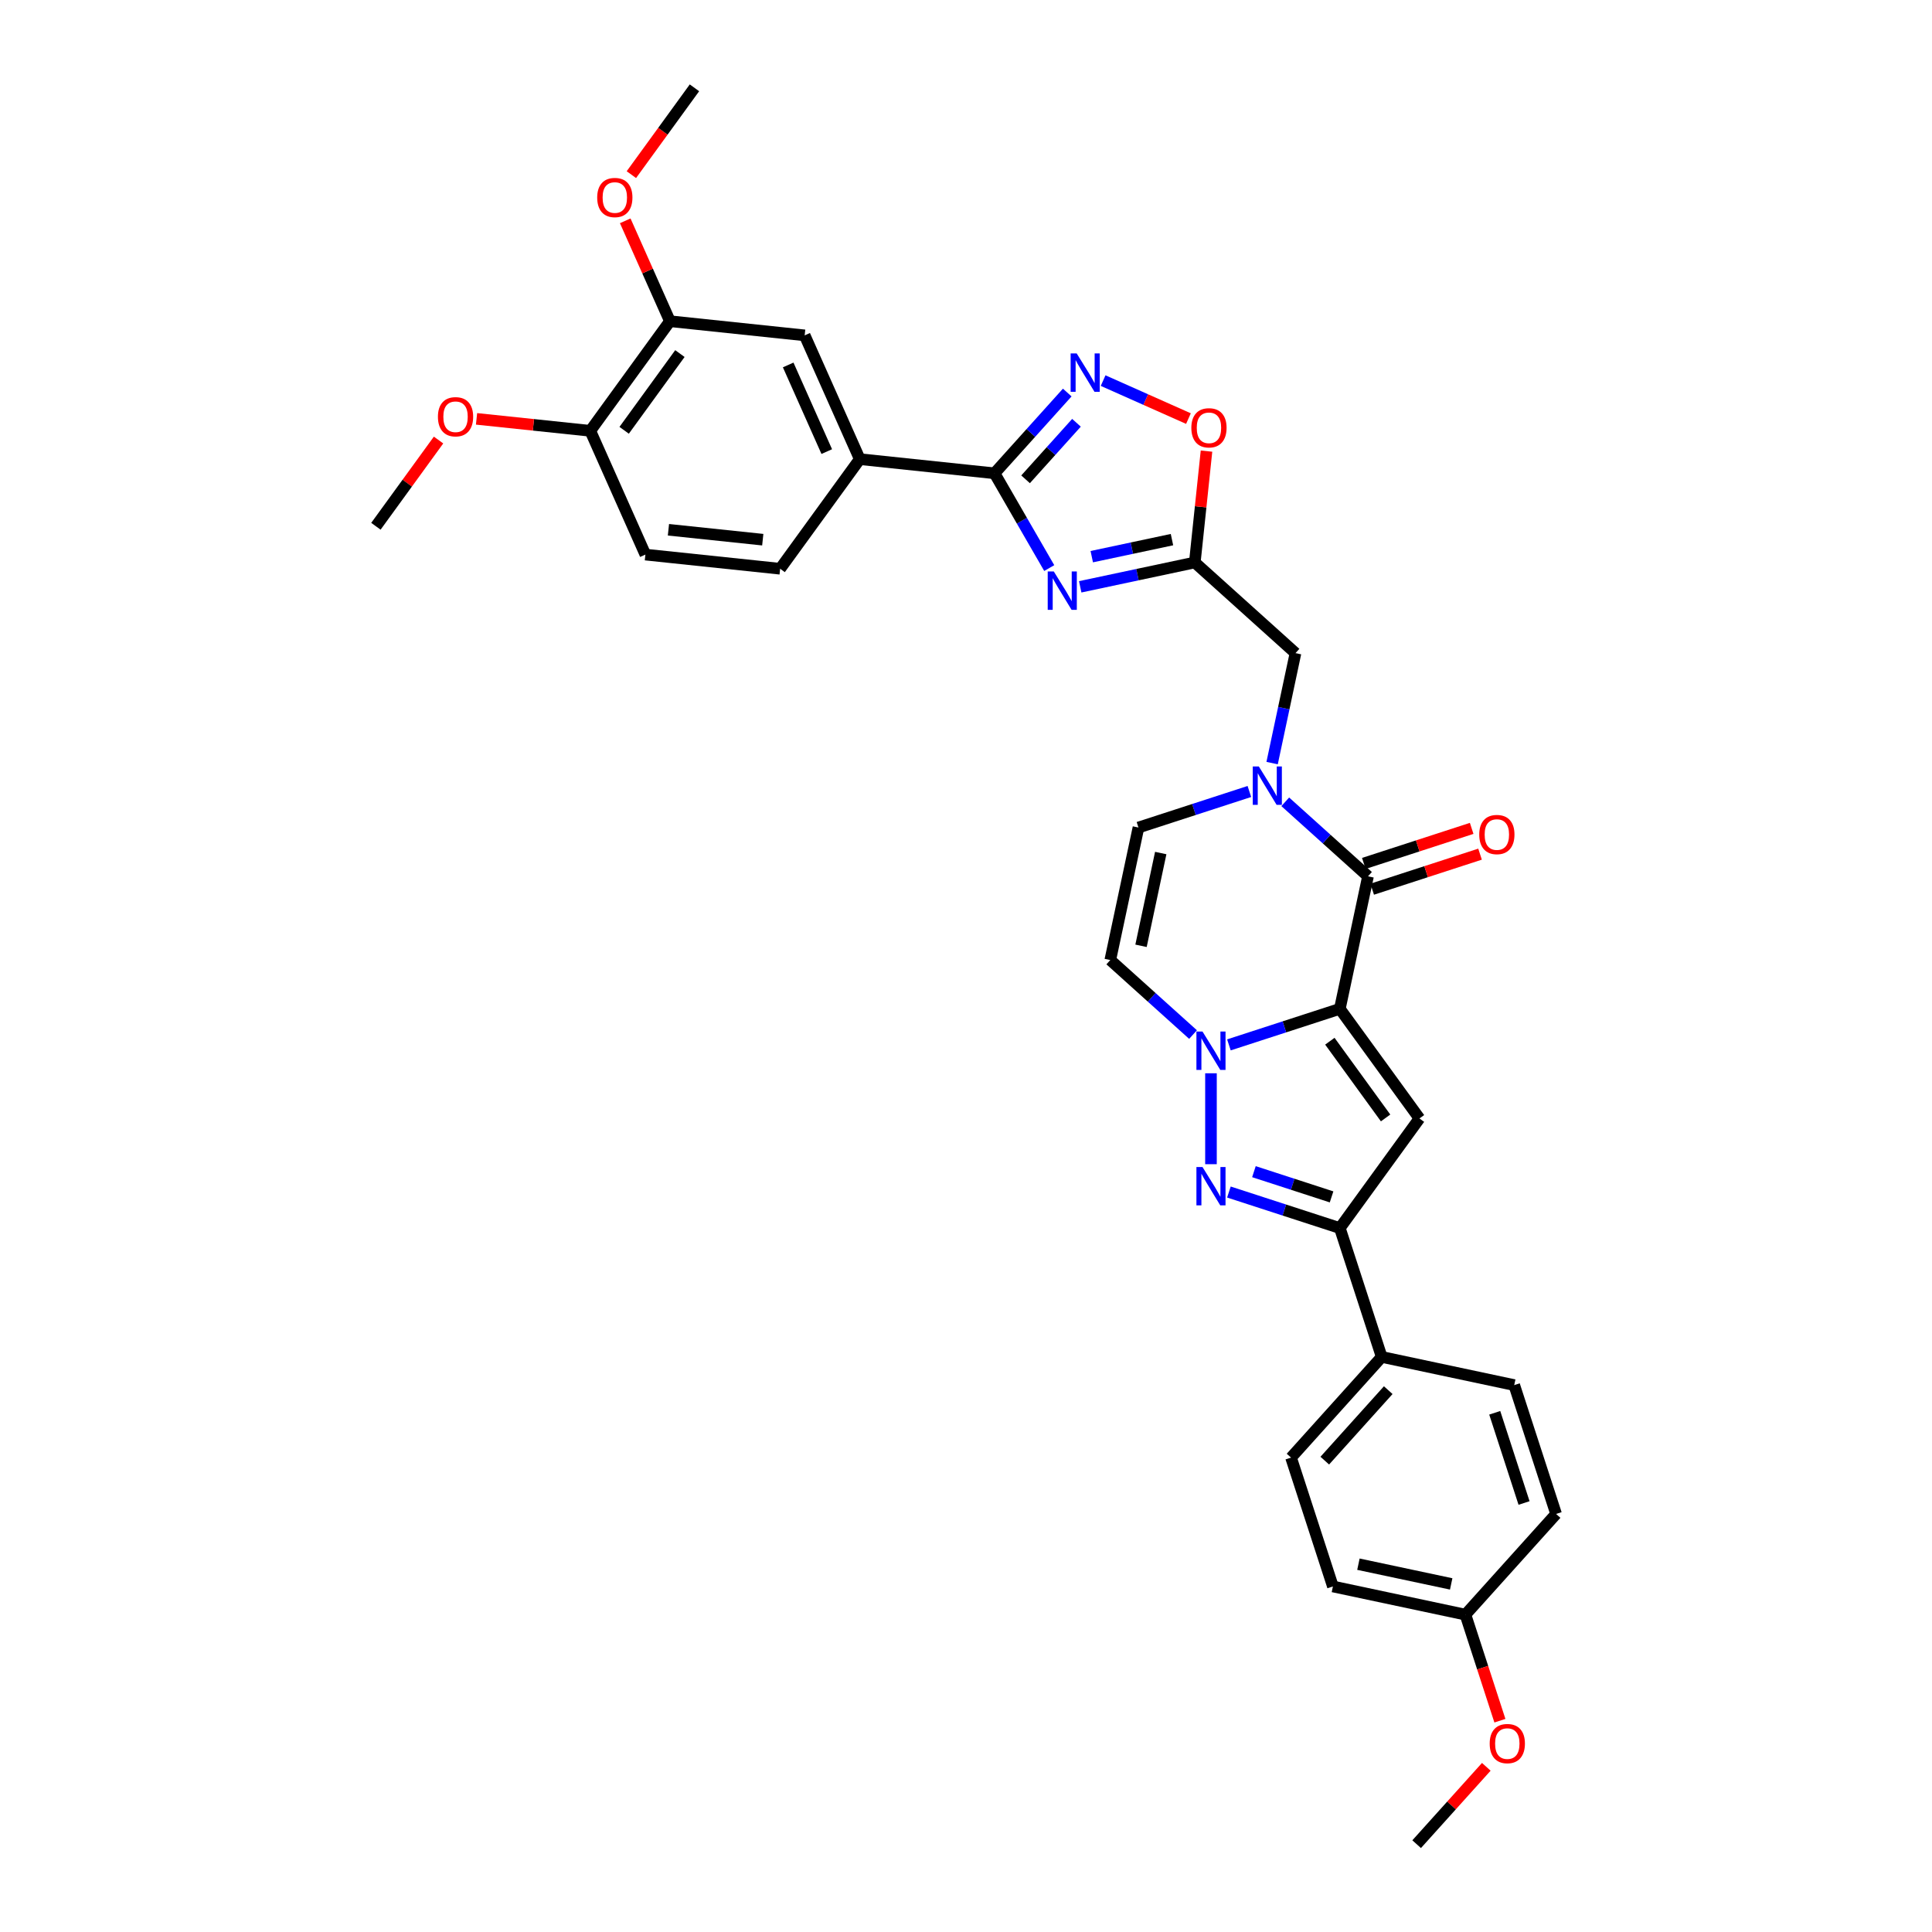 <?xml version='1.0' encoding='iso-8859-1'?>
<svg version='1.1' baseProfile='full'
              xmlns='http://www.w3.org/2000/svg'
                      xmlns:rdkit='http://www.rdkit.org/xml'
                      xmlns:xlink='http://www.w3.org/1999/xlink'
                  xml:space='preserve'
width='1000px' height='1000px' viewBox='0 0 1000 1000'>
<!-- END OF HEADER -->
<rect style='opacity:1.0;fill:#FFFFFF;stroke:none' width='1000' height='1000' x='0' y='0'> </rect>
<path class='bond-0' d='M 693.495,522.176 L 664.789,531.503' style='fill:none;fill-rule:evenodd;stroke:#000000;stroke-width:6px;stroke-linecap:butt;stroke-linejoin:miter;stroke-opacity:1' />
<path class='bond-0' d='M 664.789,531.503 L 636.084,540.83' style='fill:none;fill-rule:evenodd;stroke:#0000FF;stroke-width:6px;stroke-linecap:butt;stroke-linejoin:miter;stroke-opacity:1' />
<path class='bond-1' d='M 693.495,522.176 L 708.075,453.58' style='fill:none;fill-rule:evenodd;stroke:#000000;stroke-width:6px;stroke-linecap:butt;stroke-linejoin:miter;stroke-opacity:1' />
<path class='bond-2' d='M 693.495,522.176 L 734.715,578.911' style='fill:none;fill-rule:evenodd;stroke:#000000;stroke-width:6px;stroke-linecap:butt;stroke-linejoin:miter;stroke-opacity:1' />
<path class='bond-2' d='M 688.331,538.93 L 717.185,578.645' style='fill:none;fill-rule:evenodd;stroke:#000000;stroke-width:6px;stroke-linecap:butt;stroke-linejoin:miter;stroke-opacity:1' />
<path class='bond-3' d='M 626.799,555.53 L 626.799,602.584' style='fill:none;fill-rule:evenodd;stroke:#0000FF;stroke-width:6px;stroke-linecap:butt;stroke-linejoin:miter;stroke-opacity:1' />
<path class='bond-10' d='M 617.514,535.486 L 596.099,516.204' style='fill:none;fill-rule:evenodd;stroke:#0000FF;stroke-width:6px;stroke-linecap:butt;stroke-linejoin:miter;stroke-opacity:1' />
<path class='bond-10' d='M 596.099,516.204 L 574.683,496.921' style='fill:none;fill-rule:evenodd;stroke:#000000;stroke-width:6px;stroke-linecap:butt;stroke-linejoin:miter;stroke-opacity:1' />
<path class='bond-5' d='M 708.075,453.58 L 686.66,434.297' style='fill:none;fill-rule:evenodd;stroke:#000000;stroke-width:6px;stroke-linecap:butt;stroke-linejoin:miter;stroke-opacity:1' />
<path class='bond-5' d='M 686.66,434.297 L 665.245,415.015' style='fill:none;fill-rule:evenodd;stroke:#0000FF;stroke-width:6px;stroke-linecap:butt;stroke-linejoin:miter;stroke-opacity:1' />
<path class='bond-18' d='M 710.242,460.249 L 738.156,451.18' style='fill:none;fill-rule:evenodd;stroke:#000000;stroke-width:6px;stroke-linecap:butt;stroke-linejoin:miter;stroke-opacity:1' />
<path class='bond-18' d='M 738.156,451.18 L 766.069,442.11' style='fill:none;fill-rule:evenodd;stroke:#FF0000;stroke-width:6px;stroke-linecap:butt;stroke-linejoin:miter;stroke-opacity:1' />
<path class='bond-18' d='M 705.908,446.91 L 733.821,437.841' style='fill:none;fill-rule:evenodd;stroke:#000000;stroke-width:6px;stroke-linecap:butt;stroke-linejoin:miter;stroke-opacity:1' />
<path class='bond-18' d='M 733.821,437.841 L 761.734,428.771' style='fill:none;fill-rule:evenodd;stroke:#FF0000;stroke-width:6px;stroke-linecap:butt;stroke-linejoin:miter;stroke-opacity:1' />
<path class='bond-7' d='M 734.715,578.911 L 693.495,635.646' style='fill:none;fill-rule:evenodd;stroke:#000000;stroke-width:6px;stroke-linecap:butt;stroke-linejoin:miter;stroke-opacity:1' />
<path class='bond-33' d='M 636.084,616.992 L 664.789,626.319' style='fill:none;fill-rule:evenodd;stroke:#0000FF;stroke-width:6px;stroke-linecap:butt;stroke-linejoin:miter;stroke-opacity:1' />
<path class='bond-33' d='M 664.789,626.319 L 693.495,635.646' style='fill:none;fill-rule:evenodd;stroke:#000000;stroke-width:6px;stroke-linecap:butt;stroke-linejoin:miter;stroke-opacity:1' />
<path class='bond-33' d='M 649.03,606.451 L 669.124,612.98' style='fill:none;fill-rule:evenodd;stroke:#0000FF;stroke-width:6px;stroke-linecap:butt;stroke-linejoin:miter;stroke-opacity:1' />
<path class='bond-33' d='M 669.124,612.98 L 689.217,619.508' style='fill:none;fill-rule:evenodd;stroke:#000000;stroke-width:6px;stroke-linecap:butt;stroke-linejoin:miter;stroke-opacity:1' />
<path class='bond-4' d='M 559.114,303.741 L 588.769,297.437' style='fill:none;fill-rule:evenodd;stroke:#0000FF;stroke-width:6px;stroke-linecap:butt;stroke-linejoin:miter;stroke-opacity:1' />
<path class='bond-4' d='M 588.769,297.437 L 618.425,291.134' style='fill:none;fill-rule:evenodd;stroke:#000000;stroke-width:6px;stroke-linecap:butt;stroke-linejoin:miter;stroke-opacity:1' />
<path class='bond-4' d='M 565.094,288.13 L 585.853,283.718' style='fill:none;fill-rule:evenodd;stroke:#0000FF;stroke-width:6px;stroke-linecap:butt;stroke-linejoin:miter;stroke-opacity:1' />
<path class='bond-4' d='M 585.853,283.718 L 606.612,279.306' style='fill:none;fill-rule:evenodd;stroke:#000000;stroke-width:6px;stroke-linecap:butt;stroke-linejoin:miter;stroke-opacity:1' />
<path class='bond-6' d='M 543.084,294.031 L 528.924,269.506' style='fill:none;fill-rule:evenodd;stroke:#0000FF;stroke-width:6px;stroke-linecap:butt;stroke-linejoin:miter;stroke-opacity:1' />
<path class='bond-6' d='M 528.924,269.506 L 514.765,244.981' style='fill:none;fill-rule:evenodd;stroke:#000000;stroke-width:6px;stroke-linecap:butt;stroke-linejoin:miter;stroke-opacity:1' />
<path class='bond-11' d='M 646.675,409.672 L 617.969,418.999' style='fill:none;fill-rule:evenodd;stroke:#0000FF;stroke-width:6px;stroke-linecap:butt;stroke-linejoin:miter;stroke-opacity:1' />
<path class='bond-11' d='M 617.969,418.999 L 589.264,428.326' style='fill:none;fill-rule:evenodd;stroke:#000000;stroke-width:6px;stroke-linecap:butt;stroke-linejoin:miter;stroke-opacity:1' />
<path class='bond-14' d='M 658.443,394.971 L 664.492,366.515' style='fill:none;fill-rule:evenodd;stroke:#0000FF;stroke-width:6px;stroke-linecap:butt;stroke-linejoin:miter;stroke-opacity:1' />
<path class='bond-14' d='M 664.492,366.515 L 670.54,338.059' style='fill:none;fill-rule:evenodd;stroke:#000000;stroke-width:6px;stroke-linecap:butt;stroke-linejoin:miter;stroke-opacity:1' />
<path class='bond-13' d='M 514.765,244.981 L 445.021,237.651' style='fill:none;fill-rule:evenodd;stroke:#000000;stroke-width:6px;stroke-linecap:butt;stroke-linejoin:miter;stroke-opacity:1' />
<path class='bond-36' d='M 514.765,244.981 L 533.585,224.08' style='fill:none;fill-rule:evenodd;stroke:#000000;stroke-width:6px;stroke-linecap:butt;stroke-linejoin:miter;stroke-opacity:1' />
<path class='bond-36' d='M 533.585,224.08 L 552.405,203.178' style='fill:none;fill-rule:evenodd;stroke:#0000FF;stroke-width:6px;stroke-linecap:butt;stroke-linejoin:miter;stroke-opacity:1' />
<path class='bond-36' d='M 530.834,248.096 L 544.008,233.465' style='fill:none;fill-rule:evenodd;stroke:#000000;stroke-width:6px;stroke-linecap:butt;stroke-linejoin:miter;stroke-opacity:1' />
<path class='bond-36' d='M 544.008,233.465 L 557.182,218.833' style='fill:none;fill-rule:evenodd;stroke:#0000FF;stroke-width:6px;stroke-linecap:butt;stroke-linejoin:miter;stroke-opacity:1' />
<path class='bond-17' d='M 693.495,635.646 L 715.166,702.342' style='fill:none;fill-rule:evenodd;stroke:#000000;stroke-width:6px;stroke-linecap:butt;stroke-linejoin:miter;stroke-opacity:1' />
<path class='bond-8' d='M 618.425,291.134 L 670.54,338.059' style='fill:none;fill-rule:evenodd;stroke:#000000;stroke-width:6px;stroke-linecap:butt;stroke-linejoin:miter;stroke-opacity:1' />
<path class='bond-12' d='M 618.425,291.134 L 621.454,262.314' style='fill:none;fill-rule:evenodd;stroke:#000000;stroke-width:6px;stroke-linecap:butt;stroke-linejoin:miter;stroke-opacity:1' />
<path class='bond-12' d='M 621.454,262.314 L 624.483,233.494' style='fill:none;fill-rule:evenodd;stroke:#FF0000;stroke-width:6px;stroke-linecap:butt;stroke-linejoin:miter;stroke-opacity:1' />
<path class='bond-9' d='M 570.975,197 L 593.057,206.831' style='fill:none;fill-rule:evenodd;stroke:#0000FF;stroke-width:6px;stroke-linecap:butt;stroke-linejoin:miter;stroke-opacity:1' />
<path class='bond-9' d='M 593.057,206.831 L 615.139,216.663' style='fill:none;fill-rule:evenodd;stroke:#FF0000;stroke-width:6px;stroke-linecap:butt;stroke-linejoin:miter;stroke-opacity:1' />
<path class='bond-34' d='M 574.683,496.921 L 589.264,428.326' style='fill:none;fill-rule:evenodd;stroke:#000000;stroke-width:6px;stroke-linecap:butt;stroke-linejoin:miter;stroke-opacity:1' />
<path class='bond-34' d='M 590.59,489.548 L 600.796,441.531' style='fill:none;fill-rule:evenodd;stroke:#000000;stroke-width:6px;stroke-linecap:butt;stroke-linejoin:miter;stroke-opacity:1' />
<path class='bond-15' d='M 445.021,237.651 L 416.497,173.585' style='fill:none;fill-rule:evenodd;stroke:#000000;stroke-width:6px;stroke-linecap:butt;stroke-linejoin:miter;stroke-opacity:1' />
<path class='bond-15' d='M 427.929,233.746 L 407.962,188.9' style='fill:none;fill-rule:evenodd;stroke:#000000;stroke-width:6px;stroke-linecap:butt;stroke-linejoin:miter;stroke-opacity:1' />
<path class='bond-20' d='M 445.021,237.651 L 403.8,294.386' style='fill:none;fill-rule:evenodd;stroke:#000000;stroke-width:6px;stroke-linecap:butt;stroke-linejoin:miter;stroke-opacity:1' />
<path class='bond-16' d='M 416.497,173.585 L 346.753,166.255' style='fill:none;fill-rule:evenodd;stroke:#000000;stroke-width:6px;stroke-linecap:butt;stroke-linejoin:miter;stroke-opacity:1' />
<path class='bond-25' d='M 346.753,166.255 L 335.185,140.274' style='fill:none;fill-rule:evenodd;stroke:#000000;stroke-width:6px;stroke-linecap:butt;stroke-linejoin:miter;stroke-opacity:1' />
<path class='bond-25' d='M 335.185,140.274 L 323.618,114.294' style='fill:none;fill-rule:evenodd;stroke:#FF0000;stroke-width:6px;stroke-linecap:butt;stroke-linejoin:miter;stroke-opacity:1' />
<path class='bond-37' d='M 346.753,166.255 L 305.532,222.99' style='fill:none;fill-rule:evenodd;stroke:#000000;stroke-width:6px;stroke-linecap:butt;stroke-linejoin:miter;stroke-opacity:1' />
<path class='bond-37' d='M 351.916,183.009 L 323.062,222.724' style='fill:none;fill-rule:evenodd;stroke:#000000;stroke-width:6px;stroke-linecap:butt;stroke-linejoin:miter;stroke-opacity:1' />
<path class='bond-22' d='M 715.166,702.342 L 668.241,754.457' style='fill:none;fill-rule:evenodd;stroke:#000000;stroke-width:6px;stroke-linecap:butt;stroke-linejoin:miter;stroke-opacity:1' />
<path class='bond-22' d='M 718.55,719.544 L 685.703,756.025' style='fill:none;fill-rule:evenodd;stroke:#000000;stroke-width:6px;stroke-linecap:butt;stroke-linejoin:miter;stroke-opacity:1' />
<path class='bond-23' d='M 715.166,702.342 L 783.762,716.922' style='fill:none;fill-rule:evenodd;stroke:#000000;stroke-width:6px;stroke-linecap:butt;stroke-linejoin:miter;stroke-opacity:1' />
<path class='bond-19' d='M 305.532,222.99 L 334.056,287.056' style='fill:none;fill-rule:evenodd;stroke:#000000;stroke-width:6px;stroke-linecap:butt;stroke-linejoin:miter;stroke-opacity:1' />
<path class='bond-28' d='M 305.532,222.99 L 276.095,219.896' style='fill:none;fill-rule:evenodd;stroke:#000000;stroke-width:6px;stroke-linecap:butt;stroke-linejoin:miter;stroke-opacity:1' />
<path class='bond-28' d='M 276.095,219.896 L 246.658,216.802' style='fill:none;fill-rule:evenodd;stroke:#FF0000;stroke-width:6px;stroke-linecap:butt;stroke-linejoin:miter;stroke-opacity:1' />
<path class='bond-21' d='M 403.8,294.386 L 334.056,287.056' style='fill:none;fill-rule:evenodd;stroke:#000000;stroke-width:6px;stroke-linecap:butt;stroke-linejoin:miter;stroke-opacity:1' />
<path class='bond-21' d='M 394.805,279.338 L 345.984,274.206' style='fill:none;fill-rule:evenodd;stroke:#000000;stroke-width:6px;stroke-linecap:butt;stroke-linejoin:miter;stroke-opacity:1' />
<path class='bond-26' d='M 668.241,754.457 L 689.912,821.153' style='fill:none;fill-rule:evenodd;stroke:#000000;stroke-width:6px;stroke-linecap:butt;stroke-linejoin:miter;stroke-opacity:1' />
<path class='bond-27' d='M 783.762,716.922 L 805.432,783.618' style='fill:none;fill-rule:evenodd;stroke:#000000;stroke-width:6px;stroke-linecap:butt;stroke-linejoin:miter;stroke-opacity:1' />
<path class='bond-27' d='M 773.673,731.261 L 788.843,777.948' style='fill:none;fill-rule:evenodd;stroke:#000000;stroke-width:6px;stroke-linecap:butt;stroke-linejoin:miter;stroke-opacity:1' />
<path class='bond-24' d='M 758.507,835.734 L 805.432,783.618' style='fill:none;fill-rule:evenodd;stroke:#000000;stroke-width:6px;stroke-linecap:butt;stroke-linejoin:miter;stroke-opacity:1' />
<path class='bond-29' d='M 758.507,835.734 L 767.427,863.184' style='fill:none;fill-rule:evenodd;stroke:#000000;stroke-width:6px;stroke-linecap:butt;stroke-linejoin:miter;stroke-opacity:1' />
<path class='bond-29' d='M 767.427,863.184 L 776.346,890.634' style='fill:none;fill-rule:evenodd;stroke:#FF0000;stroke-width:6px;stroke-linecap:butt;stroke-linejoin:miter;stroke-opacity:1' />
<path class='bond-35' d='M 758.507,835.734 L 689.912,821.153' style='fill:none;fill-rule:evenodd;stroke:#000000;stroke-width:6px;stroke-linecap:butt;stroke-linejoin:miter;stroke-opacity:1' />
<path class='bond-35' d='M 751.134,819.828 L 703.117,809.621' style='fill:none;fill-rule:evenodd;stroke:#000000;stroke-width:6px;stroke-linecap:butt;stroke-linejoin:miter;stroke-opacity:1' />
<path class='bond-30' d='M 326.799,90.394 L 343.124,67.924' style='fill:none;fill-rule:evenodd;stroke:#FF0000;stroke-width:6px;stroke-linecap:butt;stroke-linejoin:miter;stroke-opacity:1' />
<path class='bond-30' d='M 343.124,67.924 L 359.449,45.455' style='fill:none;fill-rule:evenodd;stroke:#000000;stroke-width:6px;stroke-linecap:butt;stroke-linejoin:miter;stroke-opacity:1' />
<path class='bond-31' d='M 226.994,227.764 L 210.781,250.079' style='fill:none;fill-rule:evenodd;stroke:#FF0000;stroke-width:6px;stroke-linecap:butt;stroke-linejoin:miter;stroke-opacity:1' />
<path class='bond-31' d='M 210.781,250.079 L 194.568,272.395' style='fill:none;fill-rule:evenodd;stroke:#000000;stroke-width:6px;stroke-linecap:butt;stroke-linejoin:miter;stroke-opacity:1' />
<path class='bond-32' d='M 769.308,914.502 L 751.281,934.524' style='fill:none;fill-rule:evenodd;stroke:#FF0000;stroke-width:6px;stroke-linecap:butt;stroke-linejoin:miter;stroke-opacity:1' />
<path class='bond-32' d='M 751.281,934.524 L 733.253,954.545' style='fill:none;fill-rule:evenodd;stroke:#000000;stroke-width:6px;stroke-linecap:butt;stroke-linejoin:miter;stroke-opacity:1' />
<path  class='atom-1' d='M 622.409 533.916
L 628.917 544.436
Q 629.562 545.473, 630.6 547.353
Q 631.638 549.232, 631.694 549.345
L 631.694 533.916
L 634.331 533.916
L 634.331 553.777
L 631.61 553.777
L 624.625 542.276
Q 623.811 540.929, 622.942 539.386
Q 622.1 537.844, 621.848 537.367
L 621.848 553.777
L 619.267 553.777
L 619.267 533.916
L 622.409 533.916
' fill='#0000FF'/>
<path  class='atom-4' d='M 622.409 604.045
L 628.917 614.564
Q 629.562 615.602, 630.6 617.481
Q 631.638 619.361, 631.694 619.473
L 631.694 604.045
L 634.331 604.045
L 634.331 623.905
L 631.61 623.905
L 624.625 612.404
Q 623.811 611.058, 622.942 609.515
Q 622.1 607.972, 621.848 607.495
L 621.848 623.905
L 619.267 623.905
L 619.267 604.045
L 622.409 604.045
' fill='#0000FF'/>
<path  class='atom-5' d='M 545.439 295.784
L 551.947 306.303
Q 552.592 307.341, 553.63 309.221
Q 554.668 311.1, 554.724 311.212
L 554.724 295.784
L 557.361 295.784
L 557.361 315.644
L 554.64 315.644
L 547.655 304.143
Q 546.841 302.797, 545.972 301.254
Q 545.13 299.711, 544.878 299.234
L 544.878 315.644
L 542.297 315.644
L 542.297 295.784
L 545.439 295.784
' fill='#0000FF'/>
<path  class='atom-6' d='M 651.57 396.725
L 658.078 407.244
Q 658.723 408.282, 659.761 410.161
Q 660.799 412.041, 660.855 412.153
L 660.855 396.725
L 663.492 396.725
L 663.492 416.585
L 660.771 416.585
L 653.786 405.084
Q 652.972 403.737, 652.103 402.195
Q 651.261 400.652, 651.009 400.175
L 651.009 416.585
L 648.428 416.585
L 648.428 396.725
L 651.57 396.725
' fill='#0000FF'/>
<path  class='atom-10' d='M 557.3 182.936
L 563.808 193.455
Q 564.453 194.493, 565.491 196.372
Q 566.529 198.252, 566.585 198.364
L 566.585 182.936
L 569.222 182.936
L 569.222 202.796
L 566.501 202.796
L 559.516 191.295
Q 558.702 189.948, 557.833 188.406
Q 556.991 186.863, 556.739 186.386
L 556.739 202.796
L 554.158 202.796
L 554.158 182.936
L 557.3 182.936
' fill='#0000FF'/>
<path  class='atom-13' d='M 616.639 221.446
Q 616.639 216.677, 618.995 214.012
Q 621.351 211.347, 625.755 211.347
Q 630.159 211.347, 632.516 214.012
Q 634.872 216.677, 634.872 221.446
Q 634.872 226.271, 632.488 229.02
Q 630.103 231.741, 625.755 231.741
Q 621.379 231.741, 618.995 229.02
Q 616.639 226.299, 616.639 221.446
M 625.755 229.496
Q 628.785 229.496, 630.412 227.477
Q 632.067 225.429, 632.067 221.446
Q 632.067 217.547, 630.412 215.583
Q 628.785 213.591, 625.755 213.591
Q 622.726 213.591, 621.071 215.555
Q 619.444 217.518, 619.444 221.446
Q 619.444 225.457, 621.071 227.477
Q 622.726 229.496, 625.755 229.496
' fill='#FF0000'/>
<path  class='atom-19' d='M 765.655 431.965
Q 765.655 427.196, 768.011 424.531
Q 770.367 421.867, 774.771 421.867
Q 779.175 421.867, 781.532 424.531
Q 783.888 427.196, 783.888 431.965
Q 783.888 436.79, 781.504 439.539
Q 779.119 442.26, 774.771 442.26
Q 770.395 442.26, 768.011 439.539
Q 765.655 436.818, 765.655 431.965
M 774.771 440.016
Q 777.801 440.016, 779.428 437.996
Q 781.083 435.948, 781.083 431.965
Q 781.083 428.066, 779.428 426.102
Q 777.801 424.111, 774.771 424.111
Q 771.742 424.111, 770.087 426.074
Q 768.46 428.038, 768.46 431.965
Q 768.46 435.976, 770.087 437.996
Q 771.742 440.016, 774.771 440.016
' fill='#FF0000'/>
<path  class='atom-26' d='M 309.112 102.246
Q 309.112 97.477, 311.468 94.812
Q 313.825 92.147, 318.229 92.147
Q 322.633 92.147, 324.989 94.812
Q 327.345 97.477, 327.345 102.246
Q 327.345 107.071, 324.961 109.82
Q 322.577 112.541, 318.229 112.541
Q 313.853 112.541, 311.468 109.82
Q 309.112 107.099, 309.112 102.246
M 318.229 110.296
Q 321.258 110.296, 322.885 108.277
Q 324.54 106.229, 324.54 102.246
Q 324.54 98.347, 322.885 96.383
Q 321.258 94.391, 318.229 94.391
Q 315.199 94.391, 313.544 96.355
Q 311.917 98.319, 311.917 102.246
Q 311.917 106.257, 313.544 108.277
Q 315.199 110.296, 318.229 110.296
' fill='#FF0000'/>
<path  class='atom-29' d='M 226.671 215.716
Q 226.671 210.947, 229.028 208.282
Q 231.384 205.617, 235.788 205.617
Q 240.192 205.617, 242.548 208.282
Q 244.905 210.947, 244.905 215.716
Q 244.905 220.541, 242.52 223.29
Q 240.136 226.011, 235.788 226.011
Q 231.412 226.011, 229.028 223.29
Q 226.671 220.569, 226.671 215.716
M 235.788 223.767
Q 238.817 223.767, 240.444 221.747
Q 242.099 219.699, 242.099 215.716
Q 242.099 211.817, 240.444 209.853
Q 238.817 207.861, 235.788 207.861
Q 232.758 207.861, 231.103 209.825
Q 229.476 211.789, 229.476 215.716
Q 229.476 219.727, 231.103 221.747
Q 232.758 223.767, 235.788 223.767
' fill='#FF0000'/>
<path  class='atom-30' d='M 771.062 902.486
Q 771.062 897.717, 773.418 895.052
Q 775.774 892.388, 780.178 892.388
Q 784.582 892.388, 786.939 895.052
Q 789.295 897.717, 789.295 902.486
Q 789.295 907.311, 786.911 910.06
Q 784.526 912.781, 780.178 912.781
Q 775.802 912.781, 773.418 910.06
Q 771.062 907.339, 771.062 902.486
M 780.178 910.537
Q 783.208 910.537, 784.835 908.517
Q 786.49 906.469, 786.49 902.486
Q 786.49 898.587, 784.835 896.623
Q 783.208 894.632, 780.178 894.632
Q 777.149 894.632, 775.494 896.595
Q 773.867 898.559, 773.867 902.486
Q 773.867 906.497, 775.494 908.517
Q 777.149 910.537, 780.178 910.537
' fill='#FF0000'/>
</svg>
